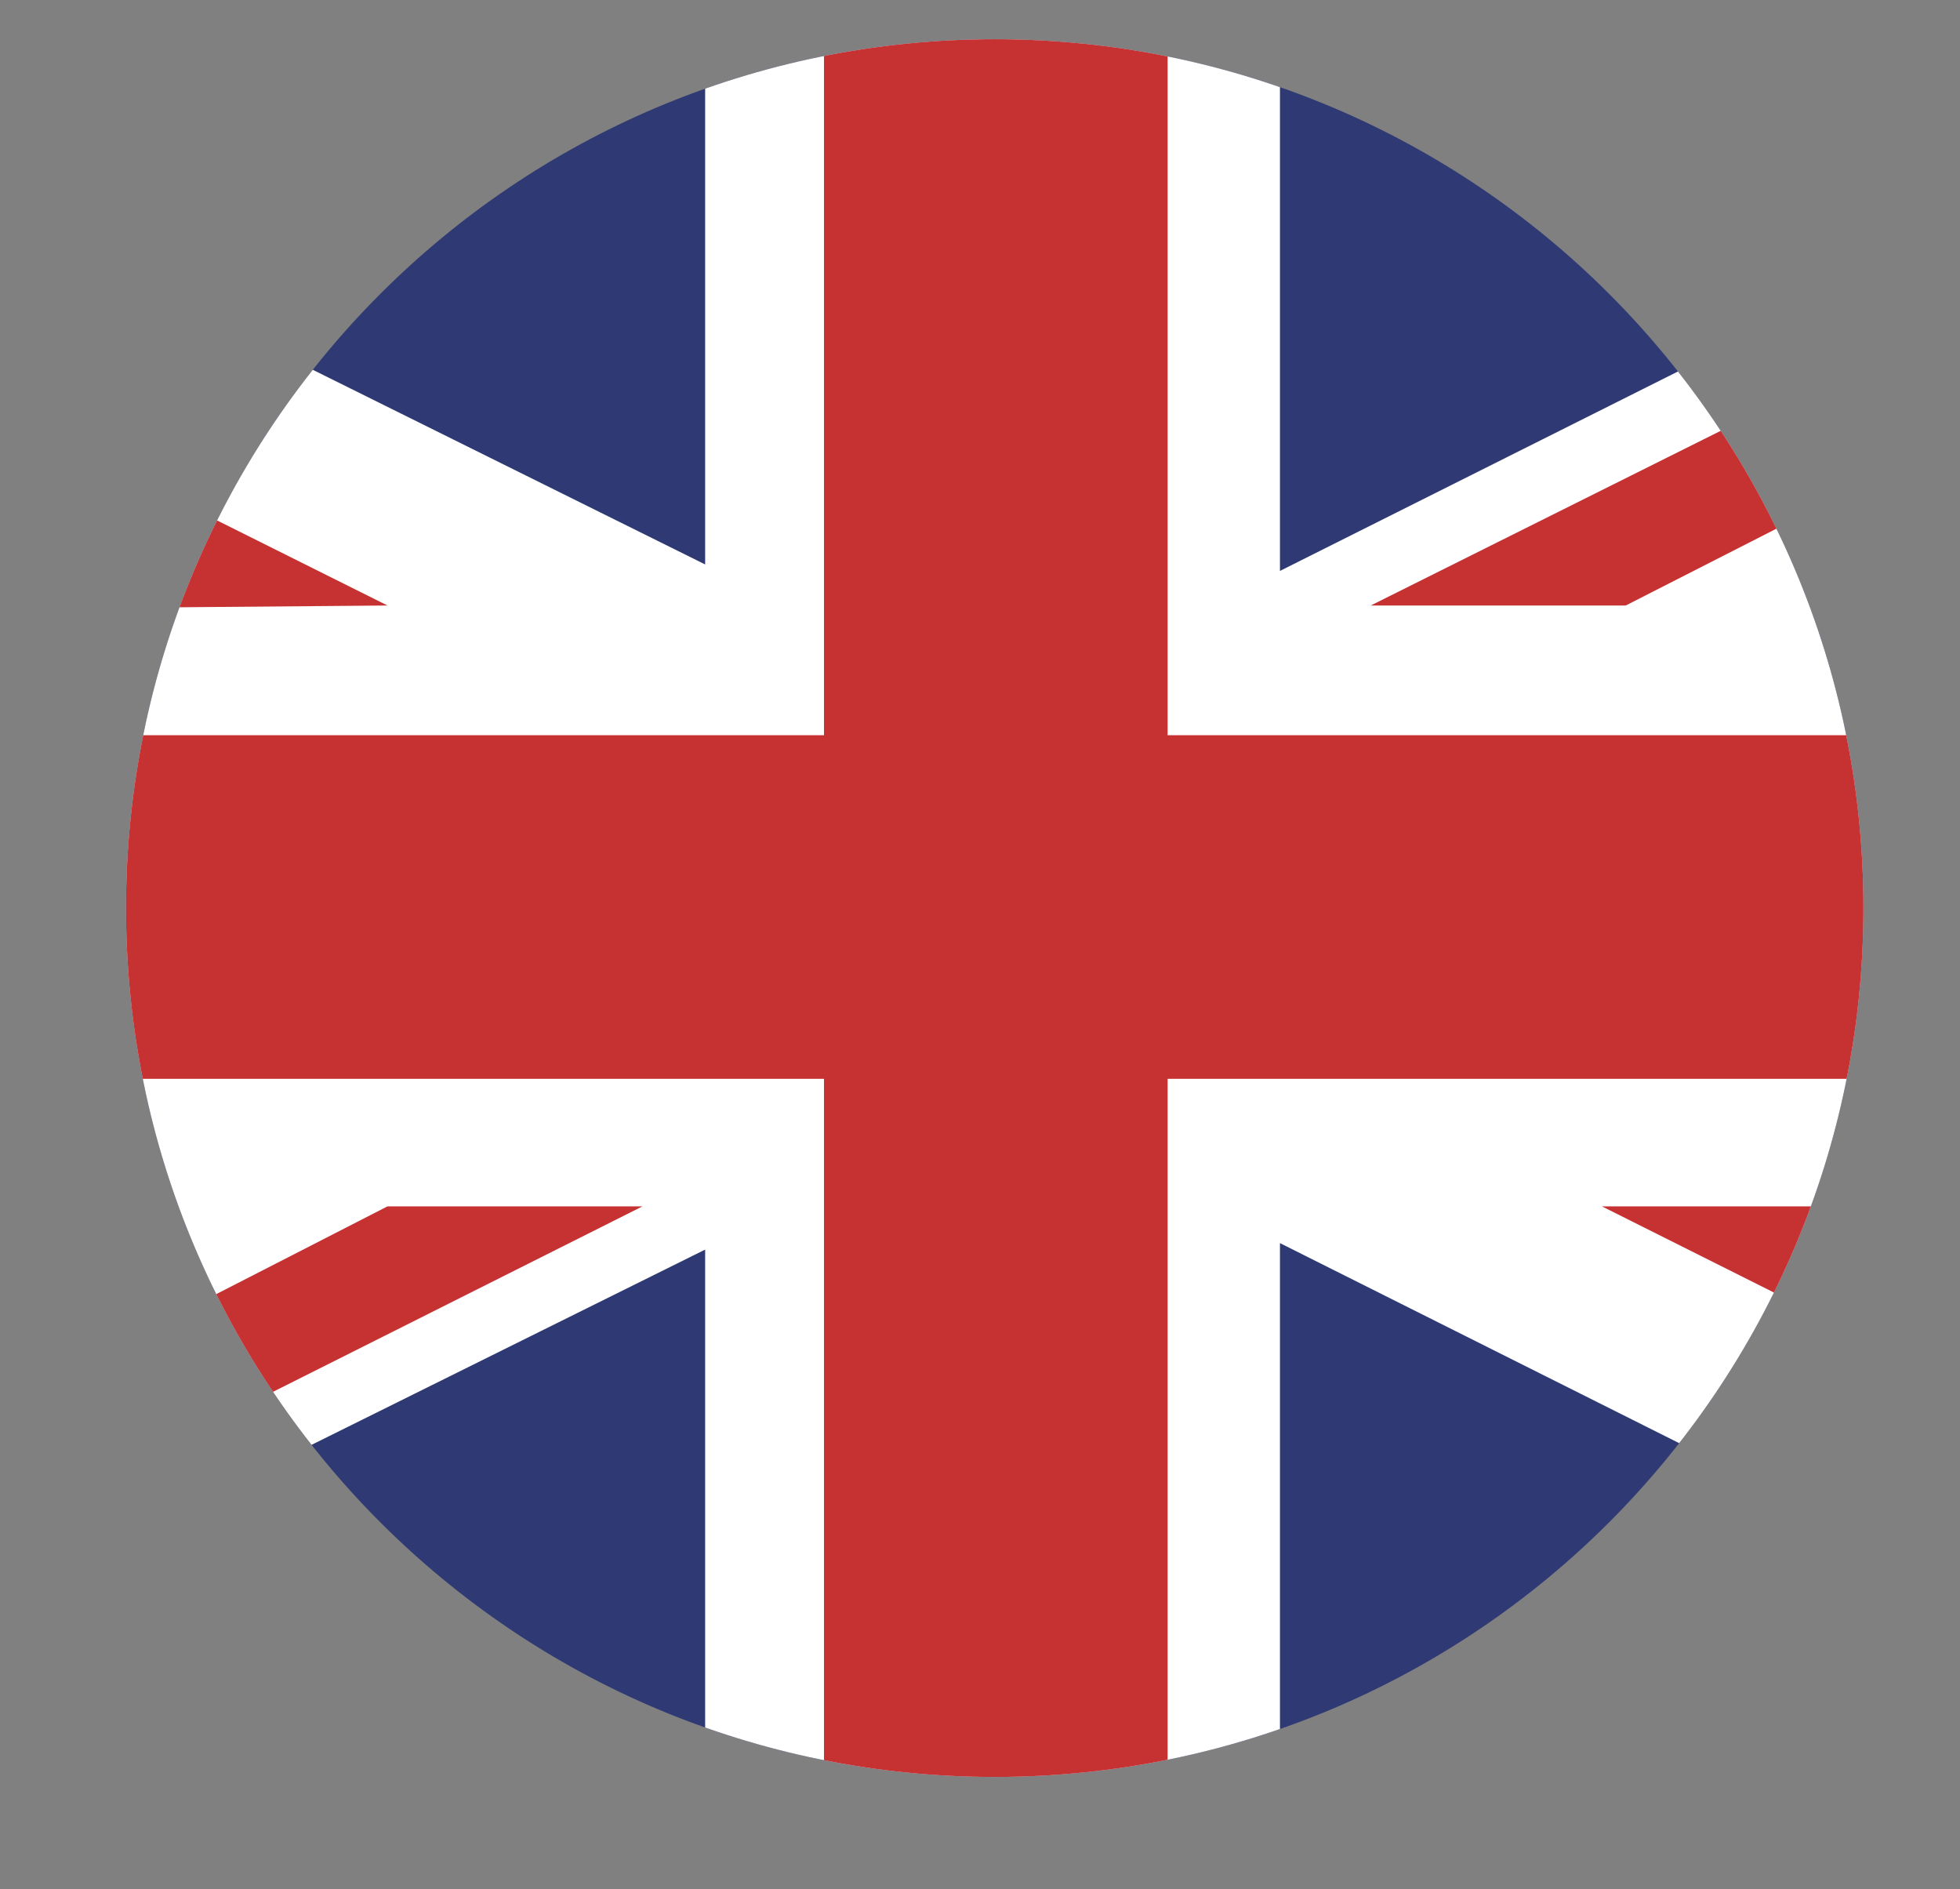 <?xml version="1.0" encoding="utf-8"?>
<!-- Generator: Adobe Illustrator 26.0.1, SVG Export Plug-In . SVG Version: 6.00 Build 0)  -->
<svg version="1.1" id="Capa_1" xmlns="http://www.w3.org/2000/svg" xmlns:xlink="http://www.w3.org/1999/xlink" x="0px" y="0px"
	 viewBox="0 0 90.7 87.4" style="enable-background:new 0 0 90.7 87.4;" xml:space="preserve">
<rect x="0" y="0" width="90.7" height="87.4" fill="#808080" stroke="none"/>
<style type="text/css">
	.st0{clip-path:url(#SVGID_00000132055092280591279490000010957337696446361009_);}
	.st1{fill:#2F346D;}
	.st2{fill:#FFFFFF;}
	.st3{clip-path:url(#SVGID_00000113323776622090695970000013869674991420210605_);}
	.st4{fill:#F7D726;}
	.st5{fill:#C42724;}
	.st6{fill:#070809;}
	.st7{clip-path:url(#SVGID_00000093149259253446864280000001099887117307944359_);}
	.st8{fill:#C41B37;}
	.st9{clip-path:url(#SVGID_00000018203956022841684860000006114761842939324041_);}
	.st10{fill:#2F3C7E;}
	.st11{fill:#AE1B2A;}
	.st12{clip-path:url(#SVGID_00000039128136889170303860000014082403206044295595_);}
	.st13{fill:#C63225;}
	.st14{fill:#F0C726;}
	.st15{clip-path:url(#SVGID_00000135666220940780808500000005777933839367934131_);}
	.st16{fill:#C7333E;}
	.st17{fill:#2A3059;}
	.st18{clip-path:url(#SVGID_00000007387604496985786540000008612469609727522489_);}
	.st19{fill:#289548;}
	.st20{clip-path:url(#SVGID_00000126306196474904882790000014058559638394279349_);}
	.st21{fill:#289448;}
	.st22{fill:#C6312E;}
	.st23{clip-path:url(#SVGID_00000070085943842197602940000011933781283330364549_);}
	.st24{fill:#FFFFFF;stroke:#B2B2B2;stroke-width:2.000000e-02;stroke-miterlimit:10;}
	.st25{fill:#BE1321;}
	.st26{fill:none;stroke:#B2B2B2;stroke-width:2.000000e-02;stroke-miterlimit:10;}
	.st27{clip-path:url(#SVGID_00000157265956275503847270000010872931645543485626_);}
	.st28{fill:#C42221;}
	.st29{clip-path:url(#SVGID_00000173156398102509293400000002916990359550367388_);}
	.st30{fill:#2B4592;}
	.st31{fill:#C4222D;}
	.st32{fill:#2B4693;}
	.st33{clip-path:url(#SVGID_00000119114919924087704110000002603005107865592761_);}
	.st34{fill:#2F3D7B;}
	.st35{fill:#C8394C;}
	.st36{fill:none;}
	.st37{fill:none;stroke:#263A57;stroke-width:0.3;}
	.st38{clip-path:url(#SVGID_00000090994026822459246770000009520393645230967185_);}
	.st39{fill:#2F3974;}
	.st40{fill:#C63132;}
	.st41{clip-path:url(#SVGID_00000067200270969175962200000014785834295907564704_);}
	.st42{fill:#2D4178;}
	.st43{fill:#EFC427;}
	.st44{clip-path:url(#SVGID_00000007404586092820099050000007252155591732752815_);}
	.st45{fill:#C63032;}
	.st46{fill:#298B45;}
	.st47{fill:#F6D523;}
	.st48{fill:#C63038;}
	.st49{fill:#FADF1E;}
	.st50{fill:#C63037;}
	.st51{fill:#3E6BB0;}
	.st52{fill:#FBEB1A;}
	.st53{fill:#FBE11D;}
	.st54{fill:#C62F3D;}
	.st55{fill:#3260A7;}
	.st56{fill:#C62E3F;}
	.st57{fill:#169987;}
	.st58{fill:#C63034;}
	.st59{fill:#F6D521;}
	.st60{fill:#3B549D;}
	.st61{fill:#3458A1;}
	.st62{fill:#F5D423;}
	.st63{fill:#356EB4;}
	.st64{fill:#C73374;}
	.st65{fill:#C62F36;}
</style>
<g id="Group_764" transform="translate(882.231 80.515)">
	<g id="Group_148">
		<g id="Group_147">
			<g>
				<defs>
					<path id="SVGID_00000087371670195338511070000005346833348792197283_" d="M-796-38.5c0,22.2-18,40.2-40.2,40.2
						c-22.2,0-40.2-18-40.2-40.2s18-40.2,40.2-40.2C-814-78.7-796-60.7-796-38.5z"/>
				</defs>
				<clipPath id="SVGID_00000027563197904390931230000015624552188389530794_">
					<use xlink:href="#SVGID_00000087371670195338511070000005346833348792197283_"  style="overflow:visible;"/>
				</clipPath>
				<g id="Group_146" style="clip-path:url(#SVGID_00000027563197904390931230000015624552188389530794_);">
					<g id="Group_145">
						<rect id="Rectangle_219" x="-917.6" y="-79.1" class="st39" width="162.8" height="81.2"/>
						<path id="Path_200" class="st2" d="M-754.8-69.7v-9.4h-18.3l-49.9,25v-25h-26.6v24.7l-49.8-24.7h-18.3v8.7l37.1,18.6h-37.1
							v26.6h36.9l-36.9,18.5V2h18.3l49.8-24.7V2.1h26.6V-23l49.9,25h18.3v-9.4l-35.8-17.7h35.8v-26.6h-36L-754.8-69.7z"/>
						<g id="Group_144">
							<path id="Path_201" class="st40" d="M-754.8-46.5h-73.4v-32.7h-15.9v32.7h-73.4v15.9h73.4V2.1h15.9v-32.7h73.4V-46.5z"/>
							<g id="Group_143">
								<path id="Path_202" class="st40" d="M-852.5-24.7h-11.8L-916.4,2h10.7L-852.5-24.7z"/>
								<path id="Path_203" class="st40" d="M-796.3-24.7h-11.8L-754.8,2h0v-5.4L-796.3-24.7z"/>
								<path id="Path_204" class="st40" d="M-864.3-52.5l-53.3-26.6h0v5.5l41.5,21.2L-864.3-52.5z"/>
								<path id="Path_205" class="st40" d="M-818.8-52.5h11.8l52.2-26.6h-10.7L-818.8-52.5z"/>
							</g>
						</g>
					</g>
				</g>
			</g>
		</g>
	</g>
	<g id="Group_152_00000058578061877815692520000016296609296436076986_">
		<g id="Group_151_00000124861711723211164120000006233616383224358588_">
			<g>
				<defs>
					<path id="SVGID_00000160158170841721634720000006674512586784477360_" d="M-700.1-38.5c0,22.2-18,40.2-40.2,40.2
						c-22.2,0-40.2-18-40.2-40.2c0-22.2,18-40.2,40.2-40.2c0,0,0,0,0,0C-718.1-78.7-700.1-60.7-700.1-38.5
						C-700.1-38.5-700.1-38.5-700.1-38.5z"/>
				</defs>
				<clipPath id="SVGID_00000123420735949236441820000014930180243095028110_">
					<use xlink:href="#SVGID_00000160158170841721634720000006674512586784477360_"  style="overflow:visible;"/>
				</clipPath>
				
					<g id="Group_150_00000020395334516632313380000012940729534271437200_" style="clip-path:url(#SVGID_00000123420735949236441820000014930180243095028110_);">
					<g id="Group_149_00000077282585694533715420000006891799855034038670_">
						
							<rect id="Rectangle_220_00000100341416247274461850000014811317871320292255_" x="-804.8" y="-78.8" class="st42" width="129" height="80.7"/>
						<path id="Path_207_00000152976813499448463450000004484192128943009467_" class="st43" d="M-675.8-46.5h-72.7v-32.4h-15.9
							v32.4h-40.3v15.9h40.3V1.8h15.9v-32.4h72.7V-46.5z"/>
					</g>
				</g>
			</g>
		</g>
	</g>
	<g id="Group_763_00000045606567968476721690000009049286924145244318_">
		<g id="Group_762_00000146495967891672481920000004536199666321079437_">
			<g>
				<defs>
					<path id="SVGID_00000004535372040231255520000008016904915195849138_" d="M-891.3-38.5c0,22.2-18,40.2-40.2,40.2c0,0,0,0,0,0
						c-22.2,0-40.2-18-40.2-40.2c0-22.2,18-40.2,40.2-40.2c0,0,0,0,0,0C-909.3-78.7-891.3-60.7-891.3-38.5
						C-891.3-38.5-891.3-38.5-891.3-38.5z"/>
				</defs>
				<clipPath id="SVGID_00000146497812228190544250000015299097509230469253_">
					<use xlink:href="#SVGID_00000004535372040231255520000008016904915195849138_"  style="overflow:visible;"/>
				</clipPath>
				
					<g id="Group_761_00000093176985268559025310000005738210528460238215_" style="clip-path:url(#SVGID_00000146497812228190544250000015299097509230469253_);">
					<g id="Group_760_00000180342065742478436700000004311546236261816972_">
						<g id="Group_153_00000177482652512650219630000011936426505621557948_">
							
								<rect id="Rectangle_221_00000070816587676161618760000018311447009146980495_" x="-988.7" y="-78.5" class="st45" width="119.9" height="79.9"/>
						</g>
						<g id="Group_159_00000078010702465481767420000000437645420742217096_">
							
								<rect id="Rectangle_223_00000143582594536049102770000016968621104537439627_" x="-988.7" y="-58.5" class="st49" width="119.9" height="40"/>
						</g>
					</g>
				</g>
			</g>
		</g>
	</g>
</g>
</svg>
